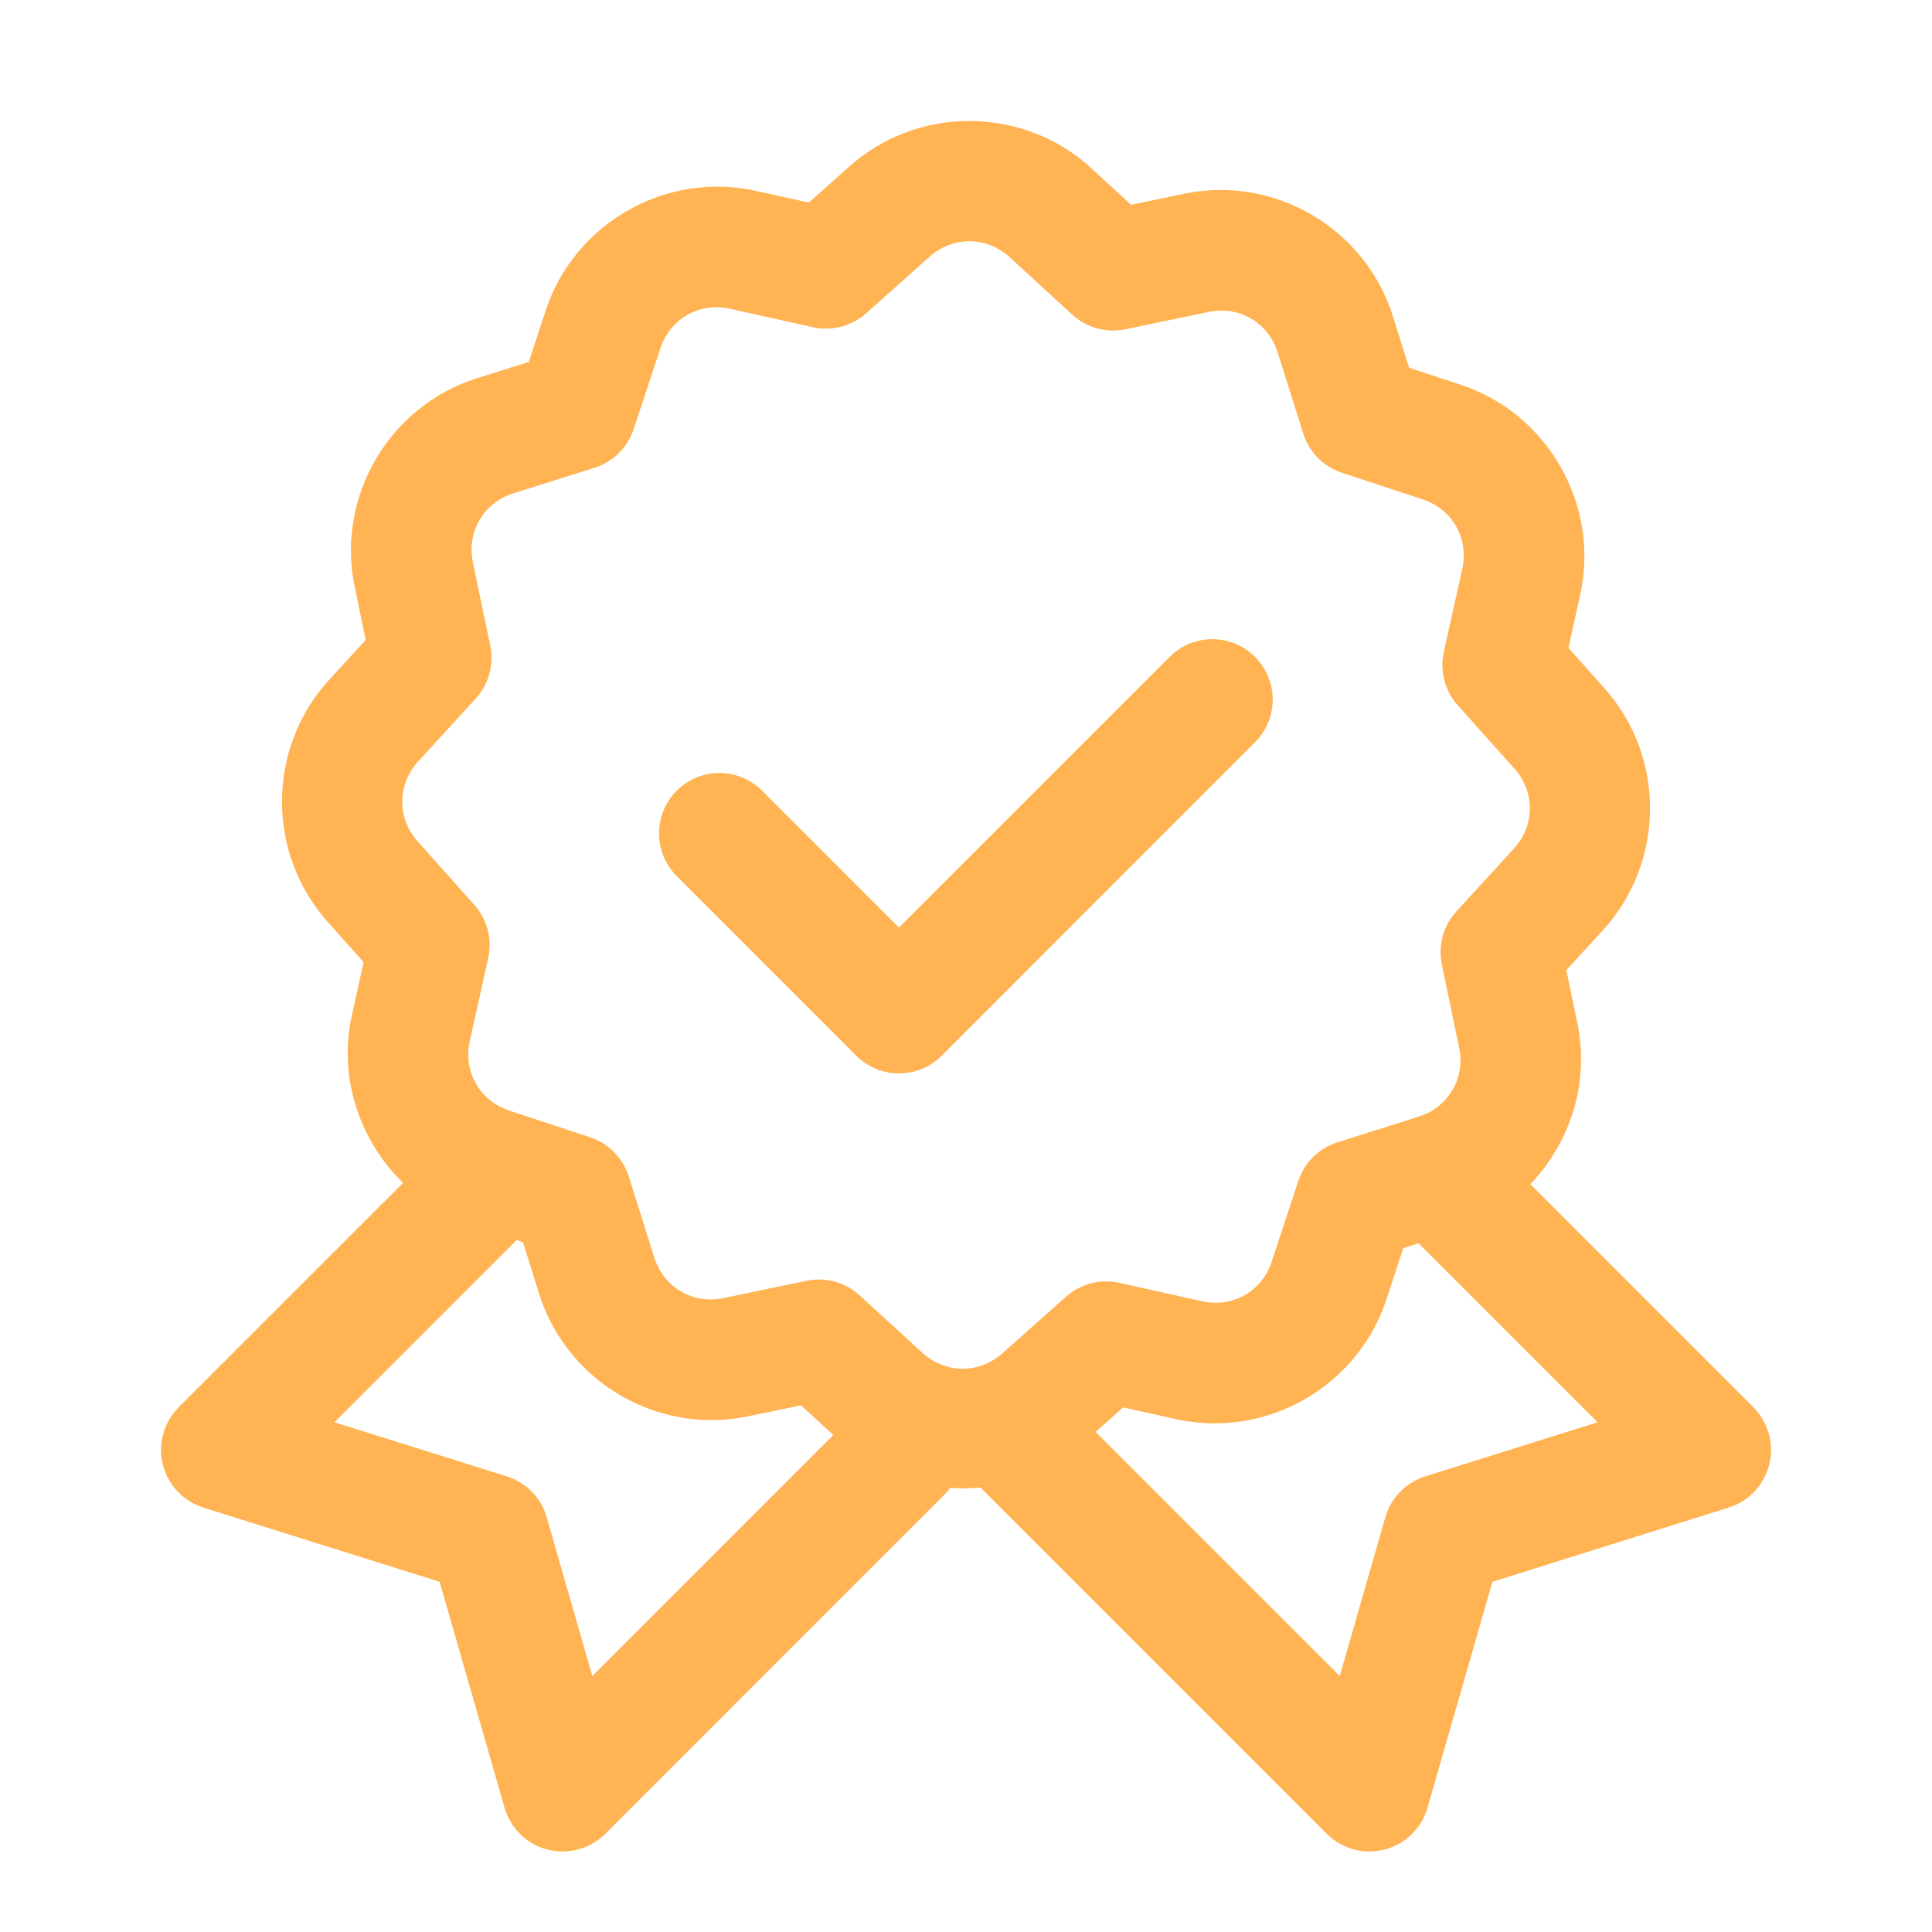 <?xml version="1.0" encoding="UTF-8"?>
<svg xmlns="http://www.w3.org/2000/svg" width="44" height="44" viewBox="0 0 44 44" fill="none">
  <path d="M22.102 2.755C21.115 2.749 20.125 3.094 19.343 3.792L18.421 4.614L17.215 4.347C15.169 3.893 13.086 5.078 12.429 7.068L12.042 8.243L10.863 8.614C8.863 9.243 7.651 11.312 8.077 13.363L8.329 14.574L7.495 15.485C7.494 15.485 7.494 15.485 7.493 15.485C6.079 17.031 6.063 19.427 7.459 20.99L8.281 21.912L8.014 23.119C7.698 24.543 8.189 25.973 9.18 26.94L4.07 32.049C3.903 32.217 3.781 32.424 3.718 32.652C3.654 32.88 3.65 33.12 3.707 33.349C3.763 33.579 3.878 33.79 4.039 33.963C4.201 34.135 4.405 34.263 4.63 34.334L10.012 36.024L11.491 41.171C11.557 41.401 11.682 41.61 11.854 41.777C12.025 41.944 12.237 42.063 12.469 42.123C12.7 42.182 12.943 42.181 13.174 42.118C13.405 42.055 13.615 41.933 13.784 41.764L21.515 34.033C21.561 33.987 21.604 33.938 21.642 33.886C21.872 33.902 22.099 33.898 22.328 33.876L30.216 41.764C30.386 41.933 30.596 42.055 30.827 42.118C31.058 42.181 31.301 42.182 31.532 42.123C31.764 42.063 31.976 41.944 32.147 41.777C32.319 41.61 32.444 41.401 32.51 41.171L33.989 36.024L39.37 34.334C39.596 34.263 39.8 34.135 39.961 33.963C40.123 33.79 40.238 33.579 40.294 33.349C40.35 33.12 40.347 32.88 40.283 32.652C40.219 32.424 40.098 32.217 39.931 32.049L34.852 26.97C35.76 26.02 36.206 24.663 35.924 23.303L35.672 22.093L36.508 21.182C37.922 19.636 37.937 17.239 36.542 15.677L35.72 14.755L35.987 13.55C36.441 11.504 35.256 9.419 33.265 8.762L32.091 8.375L31.72 7.197C31.091 5.197 29.022 3.985 26.97 4.412L25.76 4.664L24.849 3.828C24.849 3.827 24.849 3.827 24.849 3.826C24.076 3.119 23.09 2.762 22.102 2.755ZM22.084 5.495C22.408 5.497 22.731 5.617 22.992 5.856L24.421 7.167C24.582 7.314 24.776 7.421 24.986 7.479C25.197 7.536 25.418 7.543 25.631 7.498L27.529 7.104C28.222 6.96 28.885 7.348 29.097 8.023L29.681 9.874C29.747 10.082 29.86 10.272 30.014 10.427C30.167 10.582 30.355 10.699 30.562 10.767L32.404 11.374C33.076 11.596 33.456 12.264 33.303 12.953L32.882 14.848C32.835 15.06 32.839 15.282 32.894 15.493C32.949 15.704 33.054 15.899 33.199 16.061L34.492 17.508C34.962 18.035 34.957 18.803 34.479 19.325L33.169 20.756C33.022 20.917 32.915 21.11 32.857 21.32C32.8 21.53 32.793 21.751 32.837 21.964L33.231 23.864C33.373 24.549 32.993 25.205 32.331 25.423C32.286 25.435 32.243 25.45 32.2 25.466L30.462 26.014C30.253 26.079 30.064 26.194 29.909 26.347C29.753 26.5 29.637 26.688 29.568 26.895L28.961 28.737C28.74 29.409 28.072 29.789 27.382 29.636L25.488 29.215C25.275 29.168 25.055 29.173 24.844 29.228C24.633 29.283 24.438 29.387 24.276 29.532L22.828 30.823C22.827 30.823 22.826 30.823 22.826 30.823C22.299 31.293 21.532 31.288 21.01 30.812L21.009 30.811L19.578 29.502C19.417 29.354 19.224 29.247 19.014 29.189C18.804 29.132 18.583 29.125 18.369 29.169L16.472 29.564C15.779 29.708 15.116 29.319 14.903 28.644L14.32 26.793C14.254 26.585 14.14 26.396 13.987 26.241C13.834 26.086 13.646 25.97 13.439 25.901L11.597 25.293C10.925 25.071 10.545 24.403 10.698 23.713L11.119 21.819C11.165 21.607 11.161 21.386 11.106 21.175C11.051 20.964 10.947 20.77 10.802 20.607L9.511 19.161C9.511 19.16 9.511 19.159 9.511 19.159C9.041 18.632 9.045 17.866 9.522 17.343L9.523 17.342L10.832 15.911C10.979 15.75 11.086 15.557 11.144 15.347C11.202 15.137 11.209 14.916 11.165 14.703L10.769 12.805V12.803C10.627 12.111 11.016 11.448 11.69 11.236L13.541 10.653C13.749 10.587 13.938 10.473 14.093 10.32C14.248 10.167 14.364 9.979 14.432 9.772L15.041 7.93C15.263 7.258 15.931 6.878 16.62 7.031L18.515 7.452C18.727 7.499 18.948 7.494 19.159 7.439C19.369 7.384 19.564 7.28 19.727 7.135L21.173 5.844C21.174 5.844 21.174 5.844 21.175 5.844C21.439 5.609 21.761 5.493 22.084 5.495ZM27.57 14.557C27.213 14.568 26.874 14.717 26.625 14.973L20.473 21.125L17.376 18.027C17.249 17.895 17.097 17.79 16.93 17.717C16.762 17.645 16.581 17.606 16.398 17.605C16.215 17.603 16.034 17.637 15.864 17.706C15.695 17.776 15.541 17.878 15.412 18.007C15.282 18.137 15.18 18.291 15.111 18.46C15.042 18.629 15.007 18.811 15.009 18.994C15.011 19.177 15.049 19.357 15.122 19.525C15.194 19.693 15.3 19.845 15.431 19.972L19.501 24.043C19.629 24.171 19.78 24.272 19.947 24.341C20.114 24.411 20.293 24.446 20.474 24.446C20.655 24.446 20.834 24.411 21.001 24.341C21.168 24.272 21.319 24.171 21.447 24.043L28.569 16.917C28.768 16.724 28.903 16.476 28.958 16.204C29.012 15.933 28.984 15.651 28.876 15.396C28.768 15.141 28.586 14.925 28.353 14.775C28.12 14.625 27.847 14.55 27.57 14.557ZM11.765 28.243L11.91 28.291L12.28 29.471C12.91 31.471 14.979 32.683 17.03 32.257L18.241 32.005L18.978 32.681L13.489 38.171L12.451 34.554C12.388 34.336 12.272 34.137 12.113 33.974C11.954 33.812 11.758 33.691 11.541 33.623L7.617 32.391L11.765 28.243ZM32.307 28.315L36.384 32.391L32.46 33.623C32.243 33.691 32.047 33.812 31.888 33.974C31.729 34.137 31.613 34.336 31.55 34.554L30.512 38.171L24.953 32.612L25.579 32.053L26.786 32.32C28.832 32.774 30.917 31.589 31.573 29.598L31.96 28.424L32.307 28.315Z" fill="#FFB353"></path>
</svg>
